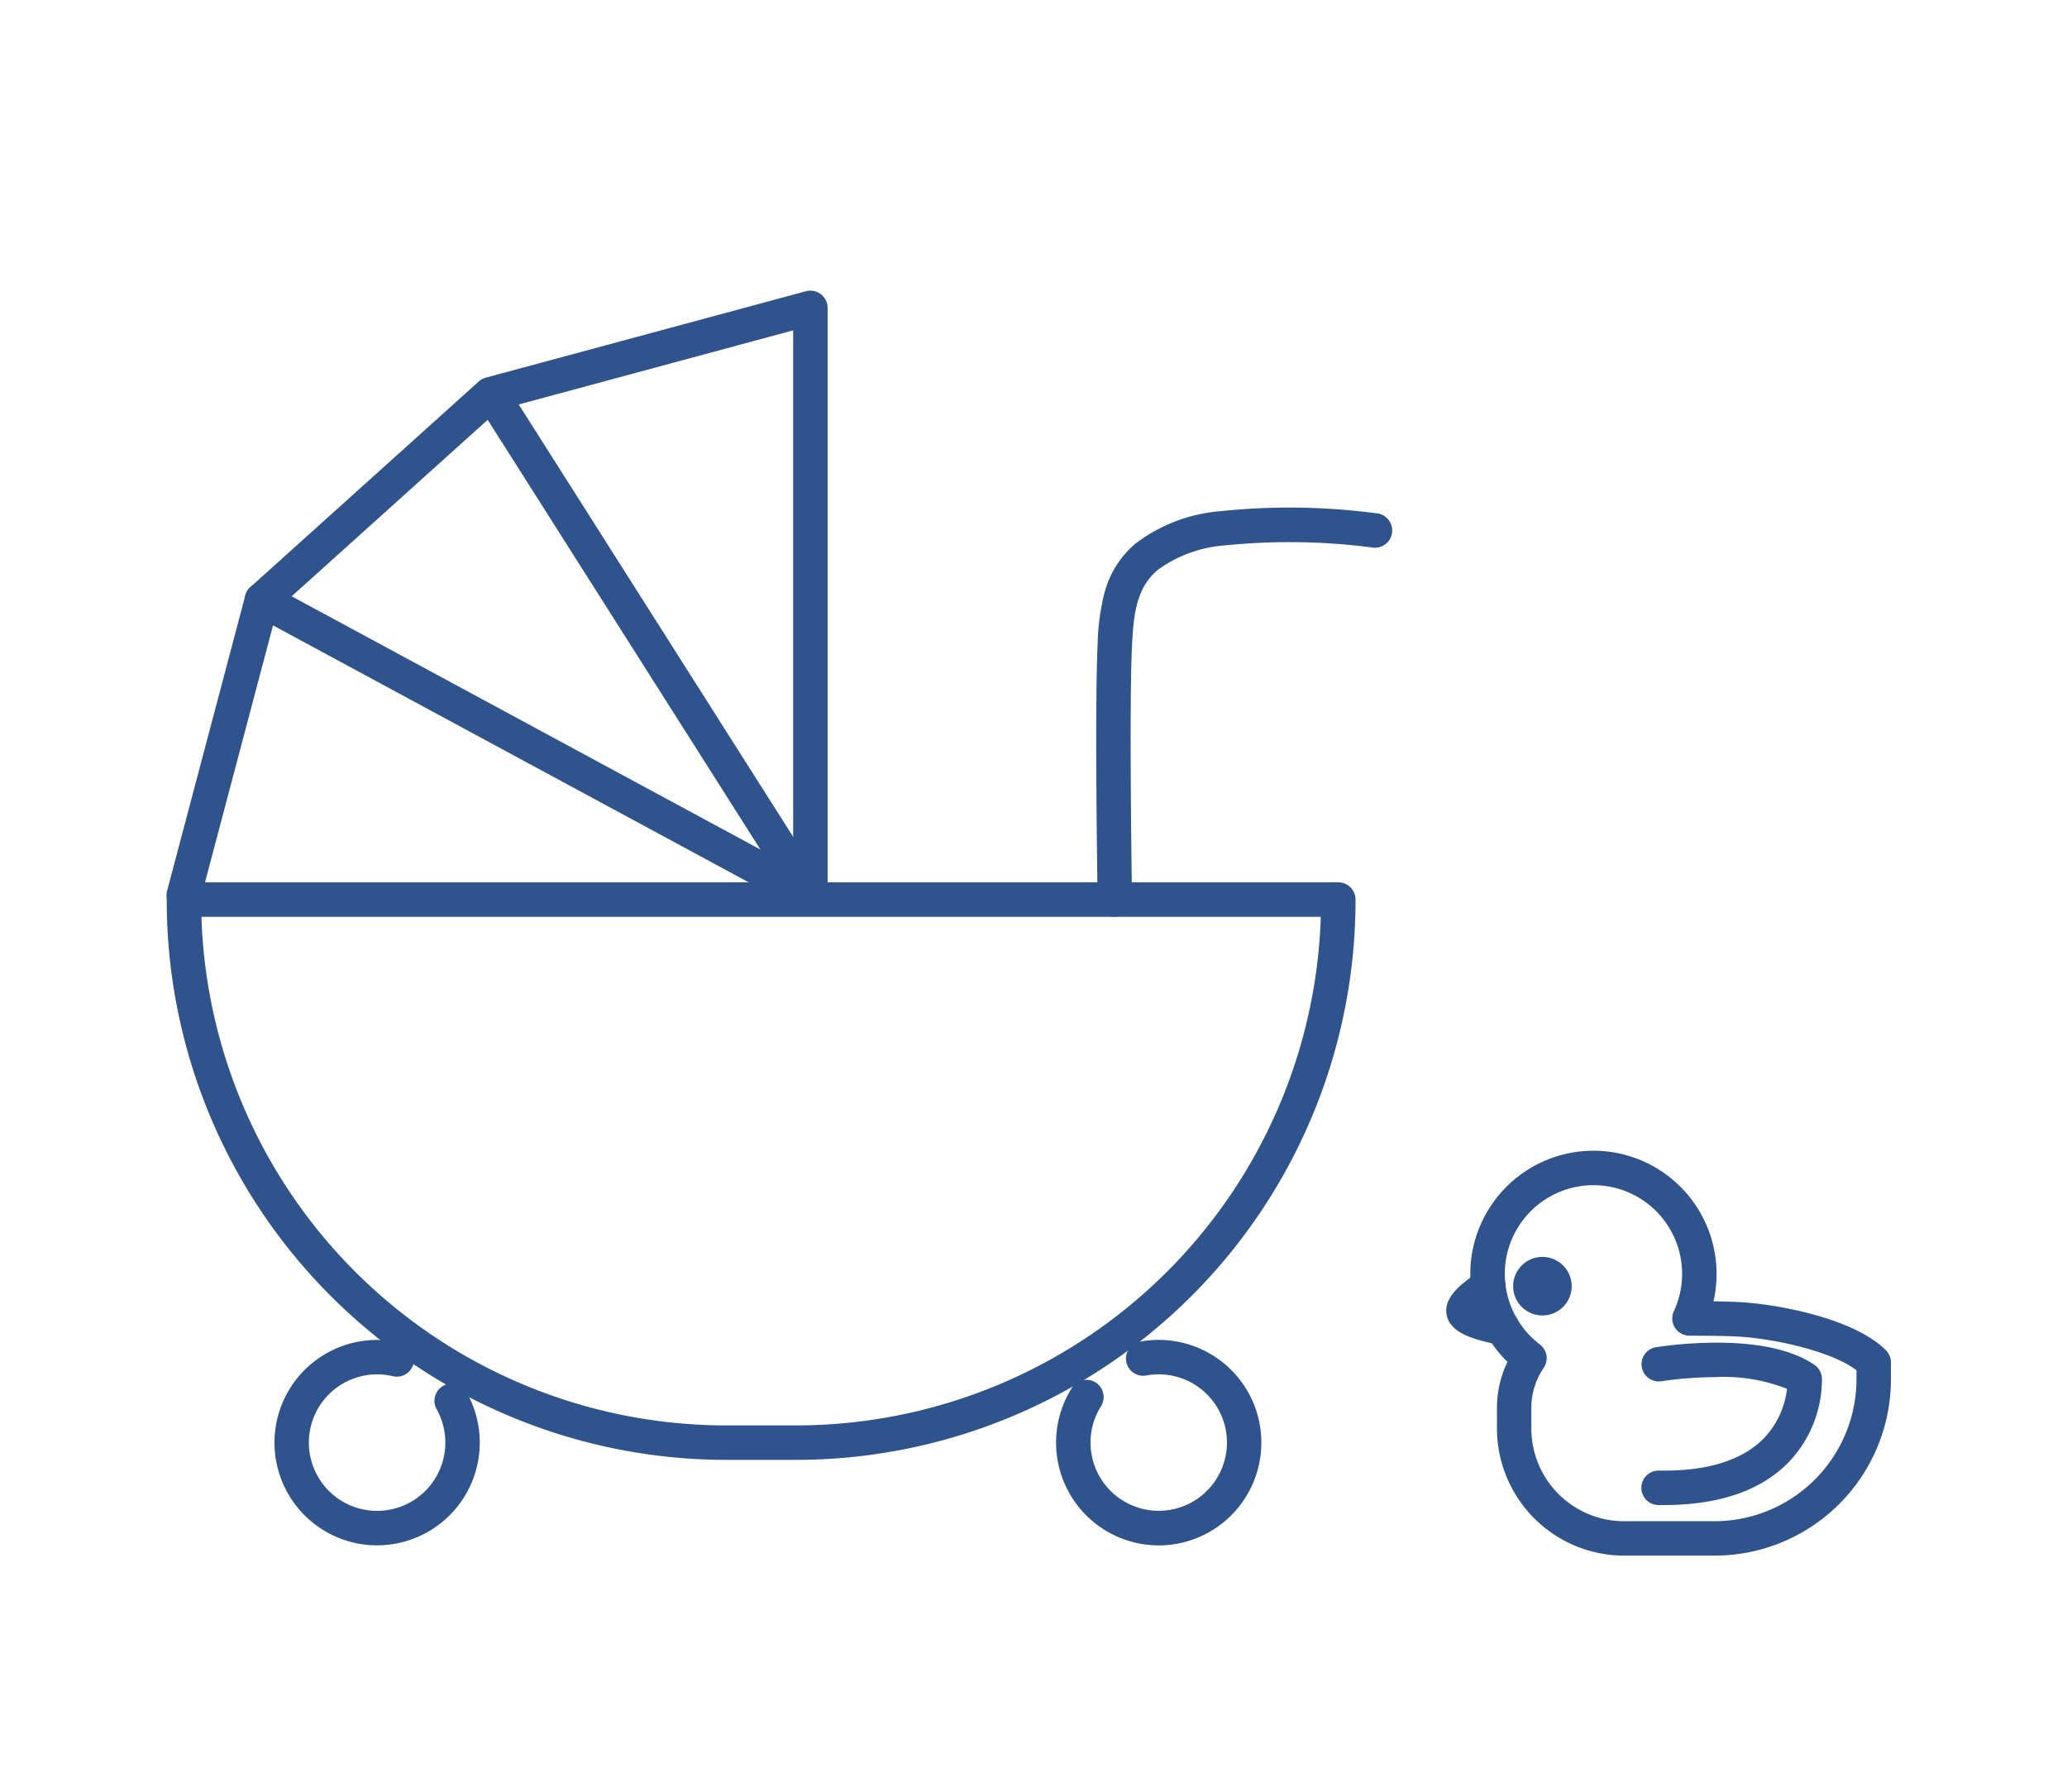 <svg xmlns="http://www.w3.org/2000/svg" xmlns:xlink="http://www.w3.org/1999/xlink" width="150" height="130" viewBox="0 0 150 130">
  <defs>
    <clipPath id="clip-path">
      <rect id="長方形_994" data-name="長方形 994" width="125.31" height="91.961" fill="none"/>
    </clipPath>
  </defs>
  <g id="about_img_welf10" transform="translate(-732 -4210)">
    <g id="グループ_2815" data-name="グループ 2815" transform="translate(744 4231)">
      <g id="グループ_2812" data-name="グループ 2812" transform="translate(0 0)">
        <g id="グループ_2811" data-name="グループ 2811" clip-path="url(#clip-path)">
          <path id="パス_1358" data-name="パス 1358" d="M46.722,45.179a1.25,1.25,0,0,1-1.25-1.25V2.882L24.105,8.651,8.037,23.114,2.458,44.185a1.25,1.25,0,0,1-2.417-.64L5.716,22.114a1.25,1.25,0,0,1,.372-.609L22.655,6.593a1.25,1.25,0,0,1,.51-.278L46.4.043A1.25,1.25,0,0,1,47.972,1.25V43.929A1.25,1.25,0,0,1,46.722,45.179Z" transform="translate(0.087 0.087)" fill="#2e538d"/>
        </g>
      </g>
      <path id="線_230" data-name="線 230" d="M39.8,22.746a1.244,1.244,0,0,1-.593-.15L-.594,1.1A1.25,1.25,0,0,1-1.1-.594,1.25,1.25,0,0,1,.594-1.1l39.8,21.5a1.25,1.25,0,0,1-.6,2.35Z" transform="translate(7.011 22.521)" fill="#2e538d"/>
      <path id="線_231" data-name="線 231" d="M23.078,37.6a1.249,1.249,0,0,1-1.057-.58L-1.055.67A1.25,1.25,0,0,1-.67-1.055,1.25,1.25,0,0,1,1.055-.67L24.132,35.681a1.25,1.25,0,0,1-1.054,1.92Z" transform="translate(23.731 7.666)" fill="#2e538d"/>
      <g id="グループ_2814" data-name="グループ 2814" transform="translate(0 0)">
        <g id="グループ_2813" data-name="グループ 2813" clip-path="url(#clip-path)">
          <path id="パス_1359" data-name="パス 1359" d="M45.629,82.034H40.665A40.621,40.621,0,0,1,.011,41.38a1.25,1.25,0,0,1,1.25-1.25H85.032a1.25,1.25,0,0,1,1.25,1.25A40.621,40.621,0,0,1,45.629,82.034Zm-43.1-39.4a38.12,38.12,0,0,0,38.134,36.9h4.964a38.12,38.12,0,0,0,38.134-36.9Z" transform="translate(0.088 2.888)" fill="#2e538d"/>
          <path id="パス_1360" data-name="パス 1360" d="M64.414,44.4a1.25,1.25,0,0,1-1.249-1.23c-.009-.567-.222-13.941,0-18.537a16.468,16.468,0,0,1,.5-3.745,7.044,7.044,0,0,1,2.219-3.54,11.741,11.741,0,0,1,6.177-2.371,48.12,48.12,0,0,1,11.364.156,1.25,1.25,0,1,1-.267,2.486A46.441,46.441,0,0,0,72.4,17.458a9.416,9.416,0,0,0-4.893,1.794c-1.528,1.307-1.735,3.186-1.848,5.506-.219,4.516,0,18.237,0,18.375a1.25,1.25,0,0,1-1.23,1.27Z" transform="translate(4.489 1.114)" fill="#2e538d"/>
          <path id="パス_1361" data-name="パス 1361" d="M14.764,86.071a7.453,7.453,0,1,1,1.721-14.707,1.25,1.25,0,0,1-.577,2.433,4.952,4.952,0,1,0,3.181,2.4,1.25,1.25,0,1,1,2.181-1.222,7.455,7.455,0,0,1-6.506,11.093Z" transform="translate(0.598 5.054)" fill="#2e538d"/>
          <path id="パス_1362" data-name="パス 1362" d="M67.8,86.074a7.459,7.459,0,0,1-6.326-11.413,1.25,1.25,0,1,1,2.121,1.323,5.023,5.023,0,0,0-.494,1.043,4.95,4.95,0,1,0,3.79-3.282,1.25,1.25,0,1,1-.458-2.458A7.455,7.455,0,1,1,67.8,86.074Z" transform="translate(4.298 5.054)" fill="#2e538d"/>
          <path id="パス_1363" data-name="パス 1363" d="M97.376,58.334a8.939,8.939,0,0,1,8.709,10.928c1,.013,1.755.039,2.29.08,2.526.19,7.914,1.159,10.222,3.467a1.25,1.25,0,0,1,.366.884v1.218a12.8,12.8,0,0,1-12.8,12.8H99.6a9.238,9.238,0,0,1-9.227-9.227V76.994a7.619,7.619,0,0,1,.765-3.339A9.005,9.005,0,0,1,89.4,71.3a8.837,8.837,0,0,1-.962-4.035A8.943,8.943,0,0,1,97.376,58.334Zm6.969,13.418a1.25,1.25,0,0,1-1.134-1.777,6.433,6.433,0,1,0-9.724,2.416,1.25,1.25,0,0,1,.276,1.7,5.122,5.122,0,0,0-.895,2.9v1.493A6.735,6.735,0,0,0,99.6,85.215h6.563a10.316,10.316,0,0,0,10.3-10.3v-.652c-1.8-1.376-5.811-2.239-8.276-2.425-.721-.054-1.975-.082-3.727-.082h-.116Z" transform="translate(6.26 4.158)" fill="#2e538d"/>
          <path id="パス_1364" data-name="パス 1364" d="M101.679,83.132q-.2,0-.409,0a1.25,1.25,0,0,1,.044-2.5c3.5.061,6.075-.739,7.652-2.378a6.217,6.217,0,0,0,1.646-3.557,12.628,12.628,0,0,0-5.272-.845,27.768,27.768,0,0,0-3.854.3,1.25,1.25,0,0,1-.408-2.466,30.006,30.006,0,0,1,4.244-.333c3.223-.023,5.671.517,7.277,1.606a1.25,1.25,0,0,1,.547.965,8.7,8.7,0,0,1-2.378,6.064C108.756,82.074,105.7,83.132,101.679,83.132Z" transform="translate(7.069 5.067)" fill="#2e538d"/>
          <path id="パス_1365" data-name="パス 1365" d="M93.469,65.535a2.124,2.124,0,1,1-2.125,2.124A2.126,2.126,0,0,1,93.469,65.535Z" transform="translate(6.463 4.661)" fill="#2e538d"/>
          <path id="パス_1366" data-name="パス 1366" d="M90.875,71.863a1.258,1.258,0,0,1-.2-.016,13.782,13.782,0,0,1-1.5-.341c-.975-.285-2.122-.749-2.339-1.818-.231-1.133.872-2.033,1.287-2.372a11.861,11.861,0,0,1,1.076-.773,1.25,1.25,0,0,1,1.327,2.119h0c-.215.135-.439.293-.64.447a10.151,10.151,0,0,0,1.188.27,1.25,1.25,0,0,1-.2,2.485Z" transform="translate(6.146 4.718)" fill="#2e538d"/>
        </g>
      </g>
    </g>
    <rect id="長方形_1026" data-name="長方形 1026" width="150" height="130" transform="translate(732 4210)" fill="none" opacity="0.692"/>
  </g>
</svg>
